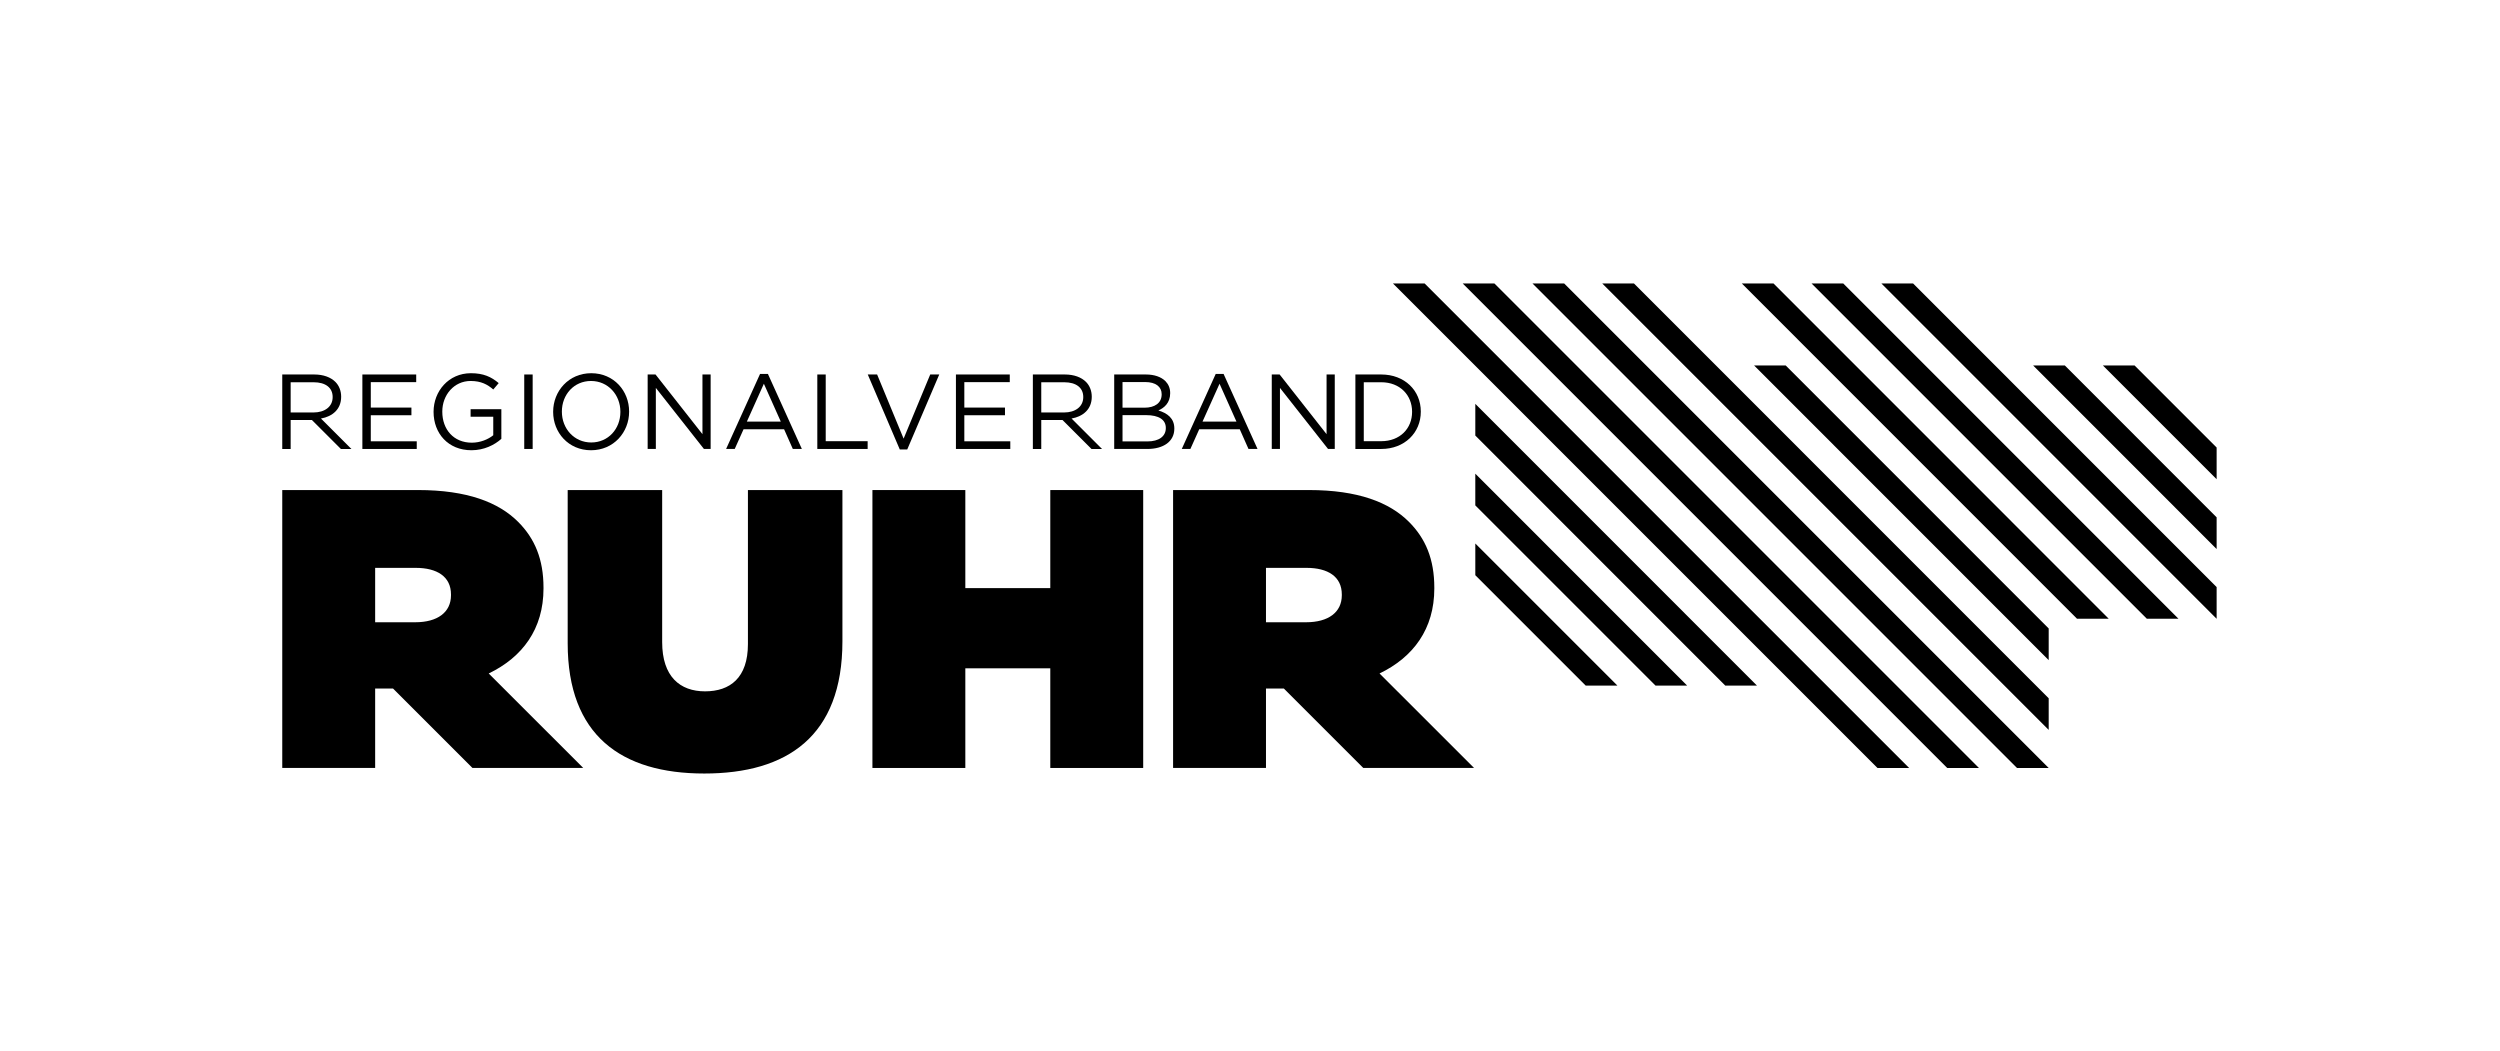 <?xml version="1.0" encoding="iso-8859-1"?>
<!-- Generator: Adobe Illustrator 15.0.0, SVG Export Plug-In . SVG Version: 6.00 Build 0)  -->
<!DOCTYPE svg PUBLIC "-//W3C//DTD SVG 1.1//EN" "http://www.w3.org/Graphics/SVG/1.1/DTD/svg11.dtd">
<svg version="1.1" id="Ebene_1" xmlns="http://www.w3.org/2000/svg" xmlns:xlink="http://www.w3.org/1999/xlink" x="0px" y="0px"
	 width="292.535px" height="123.024px" viewBox="0 0 292.535 123.024" style="enable-background:new 0 0 292.535 123.024;"
	 xml:space="preserve">
<g>
	<defs>
		<rect id="SVGID_1_" width="292.535" height="123.024"/>
	</defs>
	<clipPath id="SVGID_2_">
		<use xlink:href="#SVGID_1_"  style="overflow:visible;"/>
	</clipPath>
	<path style="clip-path:url(#SVGID_2_);" d="M63.597,68.864v-0.093c0-3.345-1.023-5.761-2.974-7.712
		c-2.276-2.276-5.946-3.717-11.707-3.717H33.028v32.52h10.87v-9.291h2.093l9.292,9.291h12.964L57.186,78.806
		C61.134,76.902,63.597,73.603,63.597,68.864 M52.772,69.654c0,1.998-1.58,3.159-4.181,3.159h-4.693v-6.365h4.739
		c2.509,0,4.135,1.022,4.135,3.113V69.654z"/>
	<path style="clip-path:url(#SVGID_2_);" d="M87.518,75.369c0,3.948-2.09,5.528-5.017,5.528c-2.927,0-5.018-1.72-5.018-5.761V57.343
		H66.427v17.933c0,10.777,6.271,15.237,15.981,15.237s16.167-4.366,16.167-15.47V57.343H87.518V75.369z"/>
	<polygon style="clip-path:url(#SVGID_2_);" points="122.899,68.818 112.957,68.818 112.957,57.343 102.086,57.343 102.086,89.863 
		112.957,89.863 112.957,78.202 122.899,78.202 122.899,89.863 133.77,89.863 133.77,57.343 122.899,57.343 	"/>
	<path style="clip-path:url(#SVGID_2_);" d="M167.835,68.864v-0.093c0-3.345-1.022-5.761-2.973-7.712
		c-2.276-2.276-5.946-3.717-11.707-3.717h-15.888v32.52h10.87v-9.291h2.094l9.292,9.291h12.963l-11.062-11.056
		C165.373,76.902,167.835,73.603,167.835,68.864 M157.011,69.654c0,1.998-1.58,3.159-4.181,3.159h-4.693v-6.365h4.739
		c2.509,0,4.135,1.022,4.135,3.113V69.654z"/>
	<polygon style="clip-path:url(#SVGID_2_);" points="42.403,43.82 48.702,43.82 48.702,44.716 43.387,44.716 43.387,47.692 
		48.142,47.692 48.142,48.589 43.387,48.589 43.387,51.639 48.765,51.639 48.765,52.535 42.403,52.535 	"/>
	<path style="clip-path:url(#SVGID_2_);" d="M50.734,48.203v-0.025c0-2.39,1.755-4.507,4.37-4.507c1.469,0,2.378,0.424,3.25,1.158
		l-0.636,0.748c-0.672-0.586-1.419-0.997-2.651-0.997c-1.93,0-3.312,1.631-3.312,3.573v0.025c0,2.08,1.332,3.623,3.449,3.623
		c0.996,0,1.917-0.386,2.514-0.871v-2.166h-2.651v-0.885h3.598v3.474c-0.809,0.722-2.03,1.332-3.499,1.332
		C52.427,52.685,50.734,50.692,50.734,48.203"/>
	<rect x="61.344" y="43.82" style="clip-path:url(#SVGID_2_);" width="0.984" height="8.715"/>
	<path style="clip-path:url(#SVGID_2_);" d="M64.726,48.203v-0.025c0-2.402,1.805-4.507,4.457-4.507s4.432,2.079,4.432,4.482v0.025
		c0,2.403-1.805,4.507-4.457,4.507C66.505,52.685,64.726,50.605,64.726,48.203 M72.594,48.203v-0.025
		c0-1.979-1.444-3.598-3.436-3.598c-1.992,0-3.411,1.594-3.411,3.573v0.025c0,1.98,1.444,3.598,3.436,3.598
		S72.594,50.183,72.594,48.203"/>
	<polygon style="clip-path:url(#SVGID_2_);" points="75.785,43.82 76.706,43.82 82.197,50.804 82.197,43.82 83.155,43.82 
		83.155,52.535 82.37,52.535 76.743,45.389 76.743,52.535 75.785,52.535 	"/>
	<path style="clip-path:url(#SVGID_2_);" d="M88.936,43.757h0.921l3.972,8.778h-1.058l-1.021-2.304h-4.744l-1.033,2.304h-1.009
		L88.936,43.757z M91.364,49.335l-1.98-4.432l-1.992,4.432H91.364z"/>
	<polygon style="clip-path:url(#SVGID_2_);" points="95.637,43.82 96.62,43.82 96.62,51.626 101.526,51.626 101.526,52.535 
		95.637,52.535 	"/>
	<polygon style="clip-path:url(#SVGID_2_);" points="101.54,43.82 102.635,43.82 105.735,51.327 108.849,43.82 109.906,43.82 
		106.158,52.597 105.288,52.597 	"/>
	<polygon style="clip-path:url(#SVGID_2_);" points="111.857,43.82 118.157,43.82 118.157,44.716 112.84,44.716 112.84,47.692 
		117.597,47.692 117.597,48.589 112.84,48.589 112.84,51.639 118.219,51.639 118.219,52.535 111.857,52.535 	"/>
	<path style="clip-path:url(#SVGID_2_);" d="M130.378,43.82h3.71c0.996,0,1.781,0.287,2.279,0.772
		c0.361,0.374,0.56,0.834,0.56,1.395v0.024c0,1.133-0.697,1.719-1.382,2.018c1.034,0.31,1.868,0.908,1.868,2.103v0.026
		c0,1.494-1.258,2.377-3.163,2.377h-3.872V43.82z M135.931,46.123c0-0.859-0.685-1.419-1.93-1.419h-2.651v3.001h2.577
		c1.182,0,2.004-0.536,2.004-1.557V46.123z M134.102,48.576h-2.751v3.076h2.925c1.32,0,2.141-0.586,2.141-1.556V50.07
		C136.417,49.124,135.621,48.576,134.102,48.576"/>
	<path style="clip-path:url(#SVGID_2_);" d="M142.255,43.757h0.922l3.971,8.778h-1.058l-1.021-2.304h-4.743l-1.034,2.304h-1.008
		L142.255,43.757z M144.683,49.335l-1.979-4.432l-1.993,4.432H144.683z"/>
	<polygon style="clip-path:url(#SVGID_2_);" points="148.814,43.82 149.735,43.82 155.227,50.804 155.227,43.82 156.186,43.82 
		156.186,52.535 155.4,52.535 149.772,45.389 149.772,52.535 148.814,52.535 	"/>
	<path style="clip-path:url(#SVGID_2_);" d="M158.599,43.82h3.024c2.739,0,4.631,1.88,4.631,4.333v0.025
		c0,2.452-1.892,4.358-4.631,4.358h-3.024V43.82z M159.581,44.729v6.897h2.042c2.204,0,3.611-1.494,3.611-3.423v-0.025
		c0-1.93-1.407-3.449-3.611-3.449H159.581z"/>
	<path style="clip-path:url(#SVGID_2_);" d="M34.011,49.149h2.488l3.389,3.387h1.232l-3.564-3.561
		c1.369-0.249,2.364-1.096,2.364-2.54V46.41c0-0.685-0.249-1.295-0.672-1.719c-0.548-0.547-1.406-0.871-2.476-0.871h-3.744v8.716
		h0.983V49.149z M34.011,44.729h2.687c1.405,0,2.227,0.647,2.227,1.718v0.025c0,1.12-0.934,1.793-2.24,1.793h-2.674V44.729z"/>
	<path style="clip-path:url(#SVGID_2_);" d="M121.842,49.149h2.488l3.389,3.387h1.232l-3.564-3.561
		c1.369-0.249,2.364-1.096,2.364-2.54V46.41c0-0.685-0.249-1.295-0.672-1.719c-0.548-0.547-1.406-0.871-2.476-0.871h-3.744v8.716
		h0.983V49.149z M121.842,44.729h2.687c1.405,0,2.227,0.647,2.227,1.718v0.025c0,1.12-0.934,1.793-2.24,1.793h-2.674V44.729z"/>
</g>
<polygon points="162.992,33.168 219.689,89.865 223.397,89.865 166.7,33.168 "/>
<polygon points="205.594,80.228 201.884,80.228 172.632,50.966 172.632,47.256 "/>
<polygon points="197.423,80.228 193.723,80.228 172.631,59.137 172.631,55.427 "/>
<polygon points="189.263,80.228 185.553,80.228 172.632,67.307 172.632,63.597 "/>
<polygon points="171.156,33.168 227.853,89.865 231.562,89.865 174.864,33.168 "/>
<polygon points="179.32,33.168 236.017,89.865 239.726,89.865 183.028,33.168 "/>
<polygon points="239.726,81.708 239.726,85.409 187.482,33.166 191.193,33.166 "/>
<polygon points="239.726,73.538 239.726,77.248 205.254,42.766 208.954,42.766 "/>
<polygon points="246.746,72.398 243.036,72.398 203.813,33.166 207.523,33.166 "/>
<polygon points="254.907,72.398 251.207,72.398 211.974,33.166 215.684,33.166 "/>
<polygon points="259.377,68.698 259.377,72.408 220.146,33.166 223.855,33.166 "/>
<polygon points="259.377,60.537 259.377,64.247 237.906,42.766 241.616,42.766 "/>
<polygon points="259.377,52.367 259.377,56.077 246.066,42.766 249.776,42.766 "/>
</svg>
